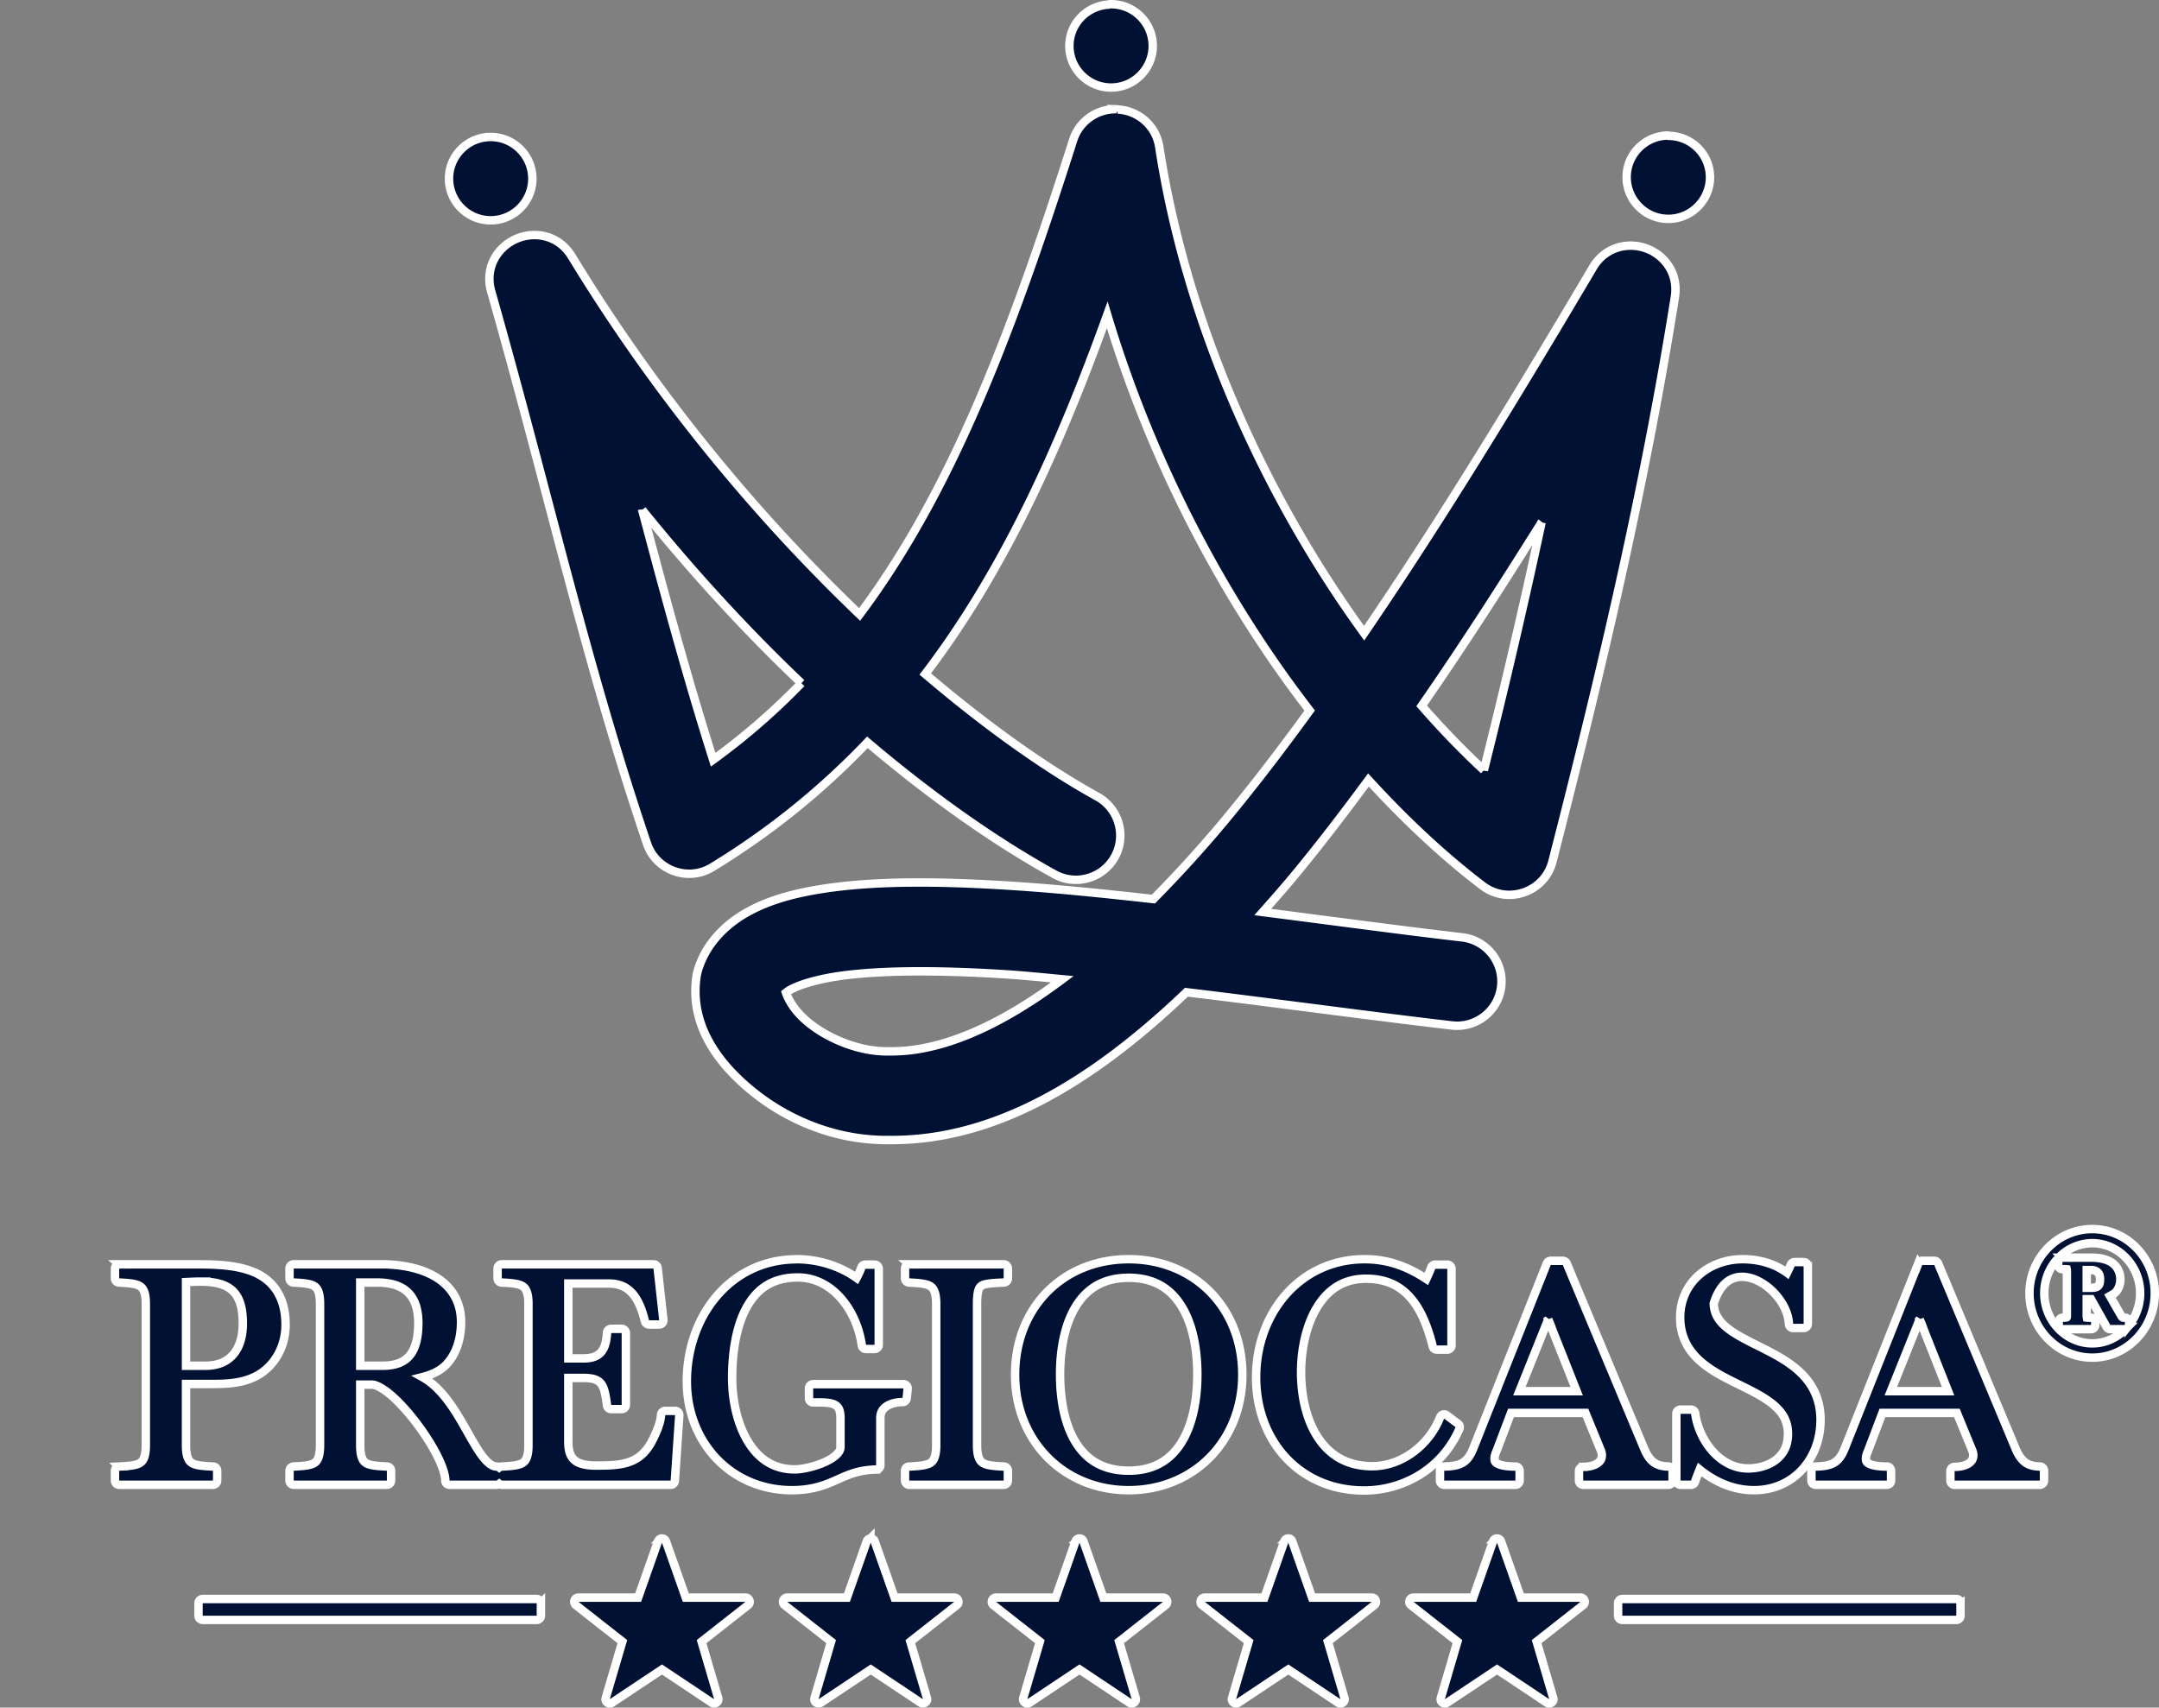 <svg xmlns="http://www.w3.org/2000/svg" viewBox="0 0 512 405">
  <rect x="0" y="0" width="512" height="405" fill="#808080" stroke="none"/>
  <path fill="#013" stroke="#fff" stroke-width="2" d="M263.233 1.003a.995.995 0 0 0-.385.088h-.002c-5.217.348-9.33 4.684-9.242 9.958.092 5.413 4.551 9.762 9.965 9.716 5.414-.045 9.8-4.469 9.799-9.883v-.021l-.008-.304v-.011c-.184-5.41-4.716-9.68-10.127-9.543zm1.484 24.897a10.526 10.526 0 0 0-10.22 7.319c-14.67 46.052-28.8 83.292-50.639 112.508-23.777-22.728-47.86-51.383-68.262-84.906-3.13-5.129-8.824-6.066-13.186-4.161-4.363 1.904-7.548 6.717-5.914 12.498 0 0 0 .002.002.002 13.952 49.143 22.388 87.946 36.946 130.935 2.154 6.361 9.703 9.102 15.437 5.605 14.148-8.632 26.242-18.56 36.824-29.643 15.255 12.935 30.27 23.507 44.248 31.238l.004.002c5.08 2.892 11.575 1.066 14.405-4.05 2.83-5.118.924-11.593-4.23-14.359-12.472-6.898-26.385-16.85-40.708-29.032 18.346-24.104 31.47-52.805 43.156-85.184 10.578 35.19 27.739 67.597 48.006 93.852-6.7 9.217-13.385 17.958-20.028 25.95-5.723 6.888-11.397 13.043-17.027 18.765-11.414-1.28-22.725-2.437-33.383-3.128-17.159-1.11-32.686-1.272-45.453.768-6.379 1.02-12.152 2.552-17.307 5.376-5.19 2.843-10.008 7.526-11.885 13.882-.138.467-.244.942-.317 1.423v.002c-1.735 11.606 5.26 20.925 13.67 27.613 8.402 6.682 19.643 11.369 32.028 11.209 24.845.222 48.064-13.642 70.474-35.05 21.674 2.604 43.72 5.648 62.882 7.868h.004c5.788.725 11.085-3.428 11.757-9.224.672-5.797-3.534-11.051-9.335-11.669-14.242-1.65-30.631-3.879-47.208-5.998 2.425-2.741 4.854-5.479 7.276-8.394 5.961-7.17 11.886-14.929 17.795-22.92 8.75 9.551 17.834 18.073 27.075 25.101 5.96 4.532 14.69 1.497 16.553-5.755 11-42.845 21.657-87.438 29.038-133.896.893-5.64-2.504-9.985-6.825-11.54-4.322-1.557-9.709-.373-12.616 4.541-17.903 30.297-36.102 60.115-54.255 86.726-23.086-31.794-42.085-72.78-48.584-115.35-.755-4.932-4.898-8.59-9.848-8.854a.995.995 0 0 0-.35-.07zm130.67 6.246-.004.002c-5.41.14-9.719 4.634-9.626 10.046.092 5.413 4.551 9.762 9.965 9.716 5.413-.046 9.799-4.47 9.799-9.883v-.02l-.006-.303-.002-.013c-.18-5.272-4.508-9.392-9.735-9.475h-.002a.995.995 0 0 0-.389-.07zm-279.276.348c-5.412.138-9.72 4.633-9.628 10.046.093 5.412 4.552 9.758 9.964 9.712 5.413-.046 9.798-4.466 9.8-9.88v-.023l-.009-.303a.8.8 0 0 0 0-.01c-.184-5.41-4.716-9.68-10.127-9.542zm36.188 88.44c12.27 15.19 24.99 28.972 37.749 41.095a158.812 158.812 0 0 1-20.926 18.16c-6.173-19.5-11.446-38.938-16.823-59.256zm213.277 2.963c-4.25 19.866-8.84 39.47-13.682 58.774a205.506 205.506 0 0 1-14.748-15.255c9.557-13.774 19.023-28.466 28.43-43.519zm-149.637 106.49c6.916-.074 14.65.183 22.848.714 4.166.27 8.681.728 13.142 1.153-14.717 11.016-28.638 17.242-40.961 17.103a13.186 13.186 0 0 0-.28 0h-.004c-6.644.104-13.91-2.807-18.738-6.645h-.002c-3.726-2.964-5.096-5.94-5.55-7.27.266-.209.442-.381 1.098-.741 1.892-1.036 5.617-2.268 10.522-3.052 4.914-.785 11.01-1.189 17.925-1.263zm-27.019 68.265a.989.989 0 0 0-.21.023c-15.603.125-25.823 13.58-25.823 28.953 0 14.578 10.587 25.808 24.902 25.808 4.951 0 7.954-1.25 10.653-2.453 2.699-1.203 5.08-2.342 9.358-2.45a.995.995 0 0 0 .97-.996v-11.163c0-1.462.596-2.284 1.568-2.904.972-.62 2.37-.93 3.697-.93a.993.993 0 0 0 .99-.895l.226-2.26a.995.995 0 0 0-.99-1.095h-21.419a.995.995 0 0 0-.995.996v2.336c0 .55.446.995.995.995h1.435c1.59 0 2.944.121 3.737.575.793.454 1.298 1.165 1.298 3.182v6.864c0 .584-.314 1.19-1.012 1.839-.698.648-1.745 1.277-2.925 1.793-2.36 1.034-5.283 1.631-6.907 1.631-5.332 0-8.914-2.825-11.327-6.997-2.413-4.171-3.514-9.686-3.514-14.632 0-5.602.802-11.695 3.143-16.26 2.34-4.564 6.039-7.632 12.378-7.632 4.14 0 7.606 1.908 10.246 4.896 2.64 2.988 4.404 7.062 4.981 11.214.07.491.49.857.986.857h2.036c.55 0 .995-.446.996-.995v-18.024a.995.995 0 0 0-.996-.995h-2.186a.995.995 0 0 0-.939.664c-.334.949-.726 1.728-1.133 2.496-4.093-2.92-9.283-4.441-14.219-4.441zm78.75 0c-15.488 0-26.94 11.39-26.94 27.392 0 15.79 11.588 27.392 26.94 27.392 15.275 0 26.939-11.526 26.939-27.392 0-16.006-11.523-27.392-26.937-27.392zm55.944 0c-15.333 0-25.73 12.84-25.73 27.994 0 15.305 10.523 26.861 25.58 26.861 9.57 0 18.624-5.356 22.632-14.626a.995.995 0 0 0-.317-1.19l-2.715-2.037a.995.995 0 0 0-1.522.432c-2.647 6.726-9.194 11.663-16.117 11.663-6.07 0-10.16-2.683-12.886-6.822-2.725-4.138-3.992-9.789-3.992-15.488 0-5.139 1.103-10.783 3.578-15.035 2.476-4.252 6.185-7.123 11.792-7.123 4.85 0 8.125 1.697 10.6 4.535 2.475 2.837 4.102 6.894 5.251 11.528.11.445.508.756.966.756h2.488c.55 0 .995-.445.995-.995V300.93a.995.995 0 0 0-.995-.995h-2.867a.995.995 0 0 0-.937.662c-.33.934-.75 1.841-1.174 2.731-4.524-2.962-9.104-4.676-14.63-4.676zm89.63 0c-7.837 0-14.797 5.43-14.797 13.816 0 4.315 1.762 7.532 4.304 9.945 2.543 2.414 5.825 4.096 9.032 5.681s6.344 3.076 8.598 4.923c2.254 1.847 3.63 3.93 3.63 7.053 0 2.895-1.13 4.848-2.872 6.188-1.742 1.34-4.155 2.02-6.614 2.02-3.257 0-6.139-1.588-8.359-4.047-2.22-2.459-3.73-5.783-4.155-9.041a.995.995 0 0 0-.985-.867h-2.49a.995.995 0 0 0-.995.995v15.84c0 .55.445.995.995.995h2.49a.995.995 0 0 0 .948-.696c.314-.993.709-1.954 1.094-2.915 3.697 2.982 8.046 4.892 12.892 4.892 9.415 0 15.775-7.487 15.775-16.682 0-4.614-1.72-8.077-4.237-10.69-2.516-2.615-5.785-4.429-8.977-6.053-3.192-1.624-6.32-3.067-8.56-4.771-2.197-1.672-3.499-3.469-3.548-6.095.748-2.373 1.763-3.956 2.894-4.92 1.158-.986 2.44-1.393 3.862-1.393 2.418 0 5.187 1.414 7.334 3.57 2.148 2.157 3.636 5.01 3.736 7.613.02.535.46.959.995.959h2.49c.55 0 .995-.446.995-.996v-13.649a.995.995 0 0 0-.995-.995h-2.113a.995.995 0 0 0-.915.603c-.316.737-.609 1.318-.908 1.928-3.074-2.241-6.793-3.211-10.544-3.211zm-45.495.377a.995.995 0 0 0-.923.628l-17.42 43.816-.002.002c-.744 1.877-1.542 2.866-2.567 3.467-1.026.602-2.404.846-4.37.883a.995.995 0 0 0-.977.995v2.336c0 .55.445.995.995.995h16.895c.55 0 .995-.446.995-.995v-2.336a.995.995 0 0 0-.995-.995c-1.962 0-3.338-.246-4.076-.6-.737-.356-.888-.61-.888-1.272 0-.439.106-.966.44-1.7l.025-.059 3.451-9.088h17.651l3.722 9.061c.117.354.173.694.173 1.032 0 .711-.284 1.302-.977 1.81-.694.507-1.84.892-3.458.892a.995.995 0 0 0-.995.995v2.262c0 .55.446.995.995.995h20.21c.55 0 .996-.446.996-.995v-2.338a.995.995 0 0 0-.974-.995c-1.628-.035-2.715-.394-3.59-1.067-.874-.674-1.581-1.728-2.223-3.295l-.002-.006-18.325-43.816a.995.995 0 0 0-.92-.612zm88.086 0a.895.895 0 0 0-.199.023.996.996 0 0 0-.719.618l-.008-.013-17.42 43.816-.001.002c-.744 1.877-1.542 2.866-2.568 3.468-1.026.601-2.403.845-4.369.882a.995.995 0 0 0-.977.995v2.336c0 .55.445.995.995.995h16.893c.55 0 .995-.445.995-.995v-2.336a.995.995 0 0 0-.995-.995c-1.963 0-3.337-.246-4.074-.6-.737-.355-.886-.61-.886-1.272 0-.438.103-.966.437-1.7a.496.496 0 0 0 .025-.059l3.45-9.087h17.653l3.72 9.06c.116.354.173.694.173 1.032 0 .712-.284 1.302-.978 1.81-.693.507-1.838.892-3.455.892a.995.995 0 0 0-.995.995v2.262c0 .55.445.995.995.995h20.212c.55 0 .995-.445.995-.995v-2.338a.995.995 0 0 0-.973-.995c-1.628-.035-2.717-.394-3.592-1.067-.875-.674-1.582-1.727-2.223-3.294l-.002-.006-18.325-43.817a.995.995 0 0 0-.918-.612zm-386.184.83a.995.995 0 0 0-.995.995v2.338c0 .531.418.968.948.993 2.337.113 4.008.273 4.89.83.442.278.748.627.997 1.273.25.646.407 1.6.407 2.939v33.558c0 1.341-.154 2.298-.399 2.945-.245.646-.543.992-.977 1.269-.87.553-2.542.714-4.916.828a.995.995 0 0 0-.948.993v2.336c0 .55.445.995.995.995h22.096c.55 0 .995-.446.995-.995v-2.336a.995.995 0 0 0-.947-.993c-2.378-.114-4.077-.259-4.963-.807-.443-.274-.748-.615-.997-1.263-.25-.648-.409-1.613-.409-2.972v-14.388h2.892c.907.04 2.688.982 4.585 2.647 1.9 1.668 3.975 3.982 5.875 6.49 1.9 2.507 3.63 5.212 4.87 7.657 1.241 2.445 1.96 4.67 1.96 5.967 0 .55.445.995.995.995h11.164a.994.994 0 0 0 .614-.214.995.995 0 0 0 .614.212h40.048a.995.995 0 0 0 .991-.927l1.055-15.537a.995.995 0 0 0-.99-1.06h-2.339a.995.995 0 0 0-.993.93c-.133 2.056-1.183 4.371-2.221 6.377-1.523 2.797-3.306 4.127-5.468 4.859-2.162.732-4.756.804-7.684.804-2.242 0-3.923-.35-4.962-1.137-1.039-.786-1.66-2.05-1.66-4.505v-15.144h3.53c2.559 0 3.633.526 4.324 1.476.69.95 1.026 2.648 1.325 5.043a.995.995 0 0 0 .988.873h2.487c.55 0 .995-.446.996-.995v-17.045a.995.995 0 0 0-.996-.995h-2.487a.995.995 0 0 0-.995.946c-.108 2.18-.59 3.687-1.425 4.618-.834.932-2.09 1.45-4.215 1.45h-3.532v-17.768h9.487c2.707 0 4.433.886 5.774 2.428 1.34 1.541 2.253 3.826 2.913 6.54.108.445.507.76.966.76h2.416a.995.995 0 0 0 .987-1.104l-1.357-12.293a.995.995 0 0 0-.989-.886h-35.974a.995.995 0 0 0-.995.995v2.338c0 .53.416.967.946.993 2.336.113 4.03.272 4.935.834.452.28.764.63 1.018 1.275.254.644.416 1.596.416 2.933v33.558c0 1.339-.158 2.294-.408 2.939-.25.645-.555.992-1 1.27-.892.559-2.585.72-4.959.833a.996.996 0 0 0-.567.211.995.995 0 0 0-.614-.213c-1.065 0-2.258-.925-3.582-2.735-1.325-1.81-2.696-4.356-4.218-7.02-2.512-4.397-5.52-9.07-9.797-11.457 2.311-.591 4.404-1.547 5.897-3.228 2.133-2.404 3.267-5.794 3.267-9.861 0-5.352-2.837-8.932-6.571-10.97-3.735-2.037-8.337-2.695-12.297-2.695zm-41.389.002.014.013a.995.995 0 0 0-1.009.98v2.338c0 .531.418.968.948.993 2.337.113 4.03.272 4.933.834.452.28.764.63 1.018 1.275.254.644.416 1.596.416 2.933v33.558c0 1.339-.158 2.294-.408 2.939-.25.645-.555.992-1 1.27-.892.559-2.585.72-4.959.833a.995.995 0 0 0-.948.993v2.336c0 .55.446.995.995.995h22.25a.995.995 0 0 0 .994-.995v-2.336a.995.995 0 0 0-.948-.993c-2.38-.114-4.099-.258-5.006-.81-.454-.277-.766-.622-1.02-1.268-.255-.646-.417-1.607-.417-2.964v-14.54h6.02c3.572 0 7.45-.127 10.883-2.007l.014-.008c4.33-2.452 6.687-7.112 6.687-12.028 0-6.853-3.224-10.702-7.58-12.513-4.355-1.81-9.734-1.828-14.531-1.828zm187.362 0 .014.013a1.016 1.016 0 0 0-.253.028.995.995 0 0 0-.62.466.994.994 0 0 0-.136.486v2.338c0 .531.418.968.949.993 2.373.113 4.088.273 5 .836.457.281.77.631 1.024 1.275.255.643.416 1.594.416 2.93v33.56c0 1.338-.158 2.291-.408 2.936-.25.644-.557.991-1.007 1.27-.9.56-2.615.721-5.025.835a.995.995 0 0 0-.949.993v2.336c0 .55.446.995.995.995h22.4a.995.995 0 0 0 .994-.995v-2.336a.995.995 0 0 0-.946-.993c-2.304-.114-4.004-.255-4.915-.81-.456-.278-.772-.625-1.03-1.272-.259-.646-.424-1.606-.424-2.96v-33.558c0-1.407.104-2.42.297-3.085.193-.664.418-.961.774-1.203.712-.483 2.418-.638 5.288-.752a.995.995 0 0 0 .956-.995v-2.336a.995.995 0 0 0-.995-.995zm52.046 3.195c6.291 0 10.199 2.802 12.728 7.082 2.528 4.28 3.547 10.101 3.547 15.83 0 5.73-1.02 11.53-3.547 15.791-2.528 4.26-6.435 7.045-12.728 7.045-6.335 0-10.239-2.767-12.756-7.016-2.517-4.249-3.52-10.05-3.52-15.82 0-5.729 1.021-11.55 3.55-15.83 2.528-4.28 6.434-7.082 12.726-7.082zm-220.101.906c3.567 0 6.029.691 7.595 2.169 1.566 1.477 2.42 3.884 2.42 7.77 0 3.148-.803 5.65-2.264 7.344-1.462 1.695-3.601 2.673-6.62 2.673h-4.585v-19.84c1.159-.056 2.295-.116 3.454-.116zm37.86.225h4.058c3.195 0 5.588.764 7.189 2.274 1.6 1.51 2.526 3.848 2.526 7.364 0 3.456-.669 5.987-1.984 7.603-1.316 1.616-3.322 2.49-6.525 2.49h-5.265zm281.721 8.752a22.376 22.376 0 0 1 .956 2.384l5.796 14.627h-13.577Zm88.084 0a22.379 22.379 0 0 1 .956 2.384l5.796 14.627h-13.58zm-298.317 51.948a.995.995 0 0 0-.871.663l-4.717 13.363H137.18c-.945 0-1.358 1.195-.614 1.778l11.024 8.659-3.938 13.38c-.26.892.733 1.623 1.506 1.109l11.827-7.881 11.824 7.88c.773.515 1.766-.216 1.506-1.107l-3.935-13.381 11.023-8.659c.745-.584.33-1.78-.616-1.778h-14.149l-4.715-13.363a.995.995 0 0 0-1.006-.663zm49.507 0a.995.995 0 0 0-.87.663l-4.716 13.363H186.69c-.945 0-1.358 1.195-.614 1.778l11.022 8.659-3.936 13.38c-.26.892.733 1.623 1.506 1.109l11.825-7.881 11.826 7.88c.773.515 1.766-.216 1.506-1.107l-3.937-13.381 11.023-8.659c.744-.583.332-1.778-.614-1.778h-14.149l-4.717-13.363a.995.995 0 0 0-1.006-.663zm49.509 0a.995.995 0 0 0-.871.663l-4.717 13.363h-14.147c-.946-.002-1.36 1.194-.616 1.778l11.024 8.659-3.938 13.38c-.262.894.735 1.626 1.508 1.109l11.825-7.881 11.824 7.88c.773.518 1.77-.214 1.508-1.107l-3.937-13.381 11.023-8.659c.745-.584.33-1.78-.616-1.778h-14.147l-4.717-13.363a.995.995 0 0 0-1.006-.663zm49.507 0a.995.995 0 0 0-.869.663l-4.717 13.363h-14.149c-.945 0-1.358 1.195-.614 1.778l11.024 8.659-3.938 13.38c-.26.892.733 1.623 1.506 1.109l11.827-7.881 11.824 7.88c.773.515 1.767-.216 1.506-1.107l-3.935-13.381 11.021-8.659c.744-.583.332-1.778-.614-1.778h-14.149l-4.716-13.363a.995.995 0 0 0-1.007-.663zm49.509 0a.995.995 0 0 0-.87.663l-4.716 13.363h-14.149c-.946-.002-1.36 1.194-.616 1.778l11.024 8.659-3.936 13.38c-.26.892.733 1.623 1.506 1.109l11.825-7.881 11.826 7.88c.773.515 1.767-.216 1.506-1.107l-3.937-13.381 11.023-8.659c.744-.583.332-1.778-.614-1.778h-14.149l-4.716-13.363a.995.995 0 0 0-1.007-.663zM48.066 379.243a.995.995 0 0 0-.995.996v2.97c0 .549.446.994.995.994h79.214c.55 0 .995-.445.995-.995v-2.97a.995.995 0 0 0-.995-.995zm336.655 0a.995.995 0 0 0-.995.996v2.97c0 .549.446.994.995.994h79.214c.55 0 .995-.445.995-.995v-2.97a.995.995 0 0 0-.995-.995z" color="#000" font-family="sans-serif" font-weight="400" overflow="visible" style="line-height:normal;font-variant-ligatures:normal;font-variant-position:normal;font-variant-caps:normal;font-variant-numeric:normal;font-variant-alternates:normal;font-feature-settings:normal;text-indent:0;text-align:start;text-decoration-line:none;text-decoration-style:solid;text-decoration-color:#000;text-transform:none;text-orientation:mixed;white-space:normal;shape-padding:0;isolation:auto;mix-blend-mode:normal;solid-color:#000;solid-opacity:1"/>
  <path fill="#013" stroke="#fff" stroke-width="2" d="M496.185 291.504c-8.246 0-14.899 6.883-14.899 15.225 0 8.38 6.653 15.27 14.899 15.27 8.169 0 14.815-6.89 14.815-15.27 0-8.381-6.65-15.225-14.815-15.225zm0 3.346c6.176 0 11.344 5.328 11.344 11.88 0 2.876-1 5.516-2.641 7.575.001-.02.012-.035.012-.054v-.74a.995.995 0 0 0-.995-.996c-.59 0-.577.01-.92-.55l-.002-.002-2.625-4.587c.516-.306 1.08-.548 1.473-1.018.637-.764 1.01-1.785 1.01-2.966 0-2.051-1.145-3.522-2.551-4.24-1.407-.72-3.026-.87-4.406-.87h-6.787a.995.995 0 0 0-.995.996v.74c0 .55.445.995.995.995h.659c.193 0 .296.016.354.024.018.08.048.243.048.544v10.366c0 .568-.054.5-.037.488.017-.01-.299.082-.904.082a.995.995 0 0 0-.995.995v.738c0 .55.446.995.995.996h6.667c.55 0 .995-.446.995-.996v-.74a.995.995 0 0 0-.995-.995h-.7c-.16 0-.224-.01-.274-.016a2.585 2.585 0 0 1-.047-.554v-3.817h1.013l3.706 6.61a.995.995 0 0 0 .867.507h3.456c.065 0 .12-.025.182-.036-2.057 2.101-4.855 3.403-7.902 3.403-6.22 0-11.387-5.333-11.387-11.883 0-6.551 5.167-11.879 11.387-11.879zm-1.322 6.37h1.02c.71 0 1.217.2 1.556.522.338.323.577.808.577 1.648 0 .992-.213 1.41-.476 1.644-.264.235-.77.407-1.656.407h-1.02z" color="#000" font-family="sans-serif" font-weight="400" overflow="visible" style="line-height:normal;font-variant-ligatures:normal;font-variant-position:normal;font-variant-caps:normal;font-variant-numeric:normal;font-variant-alternates:normal;font-feature-settings:normal;text-indent:0;text-align:start;text-decoration-line:none;text-decoration-style:solid;text-decoration-color:#000;text-transform:none;text-orientation:mixed;white-space:normal;shape-padding:0;isolation:auto;mix-blend-mode:normal;solid-color:#000;solid-opacity:1"/>
</svg>
